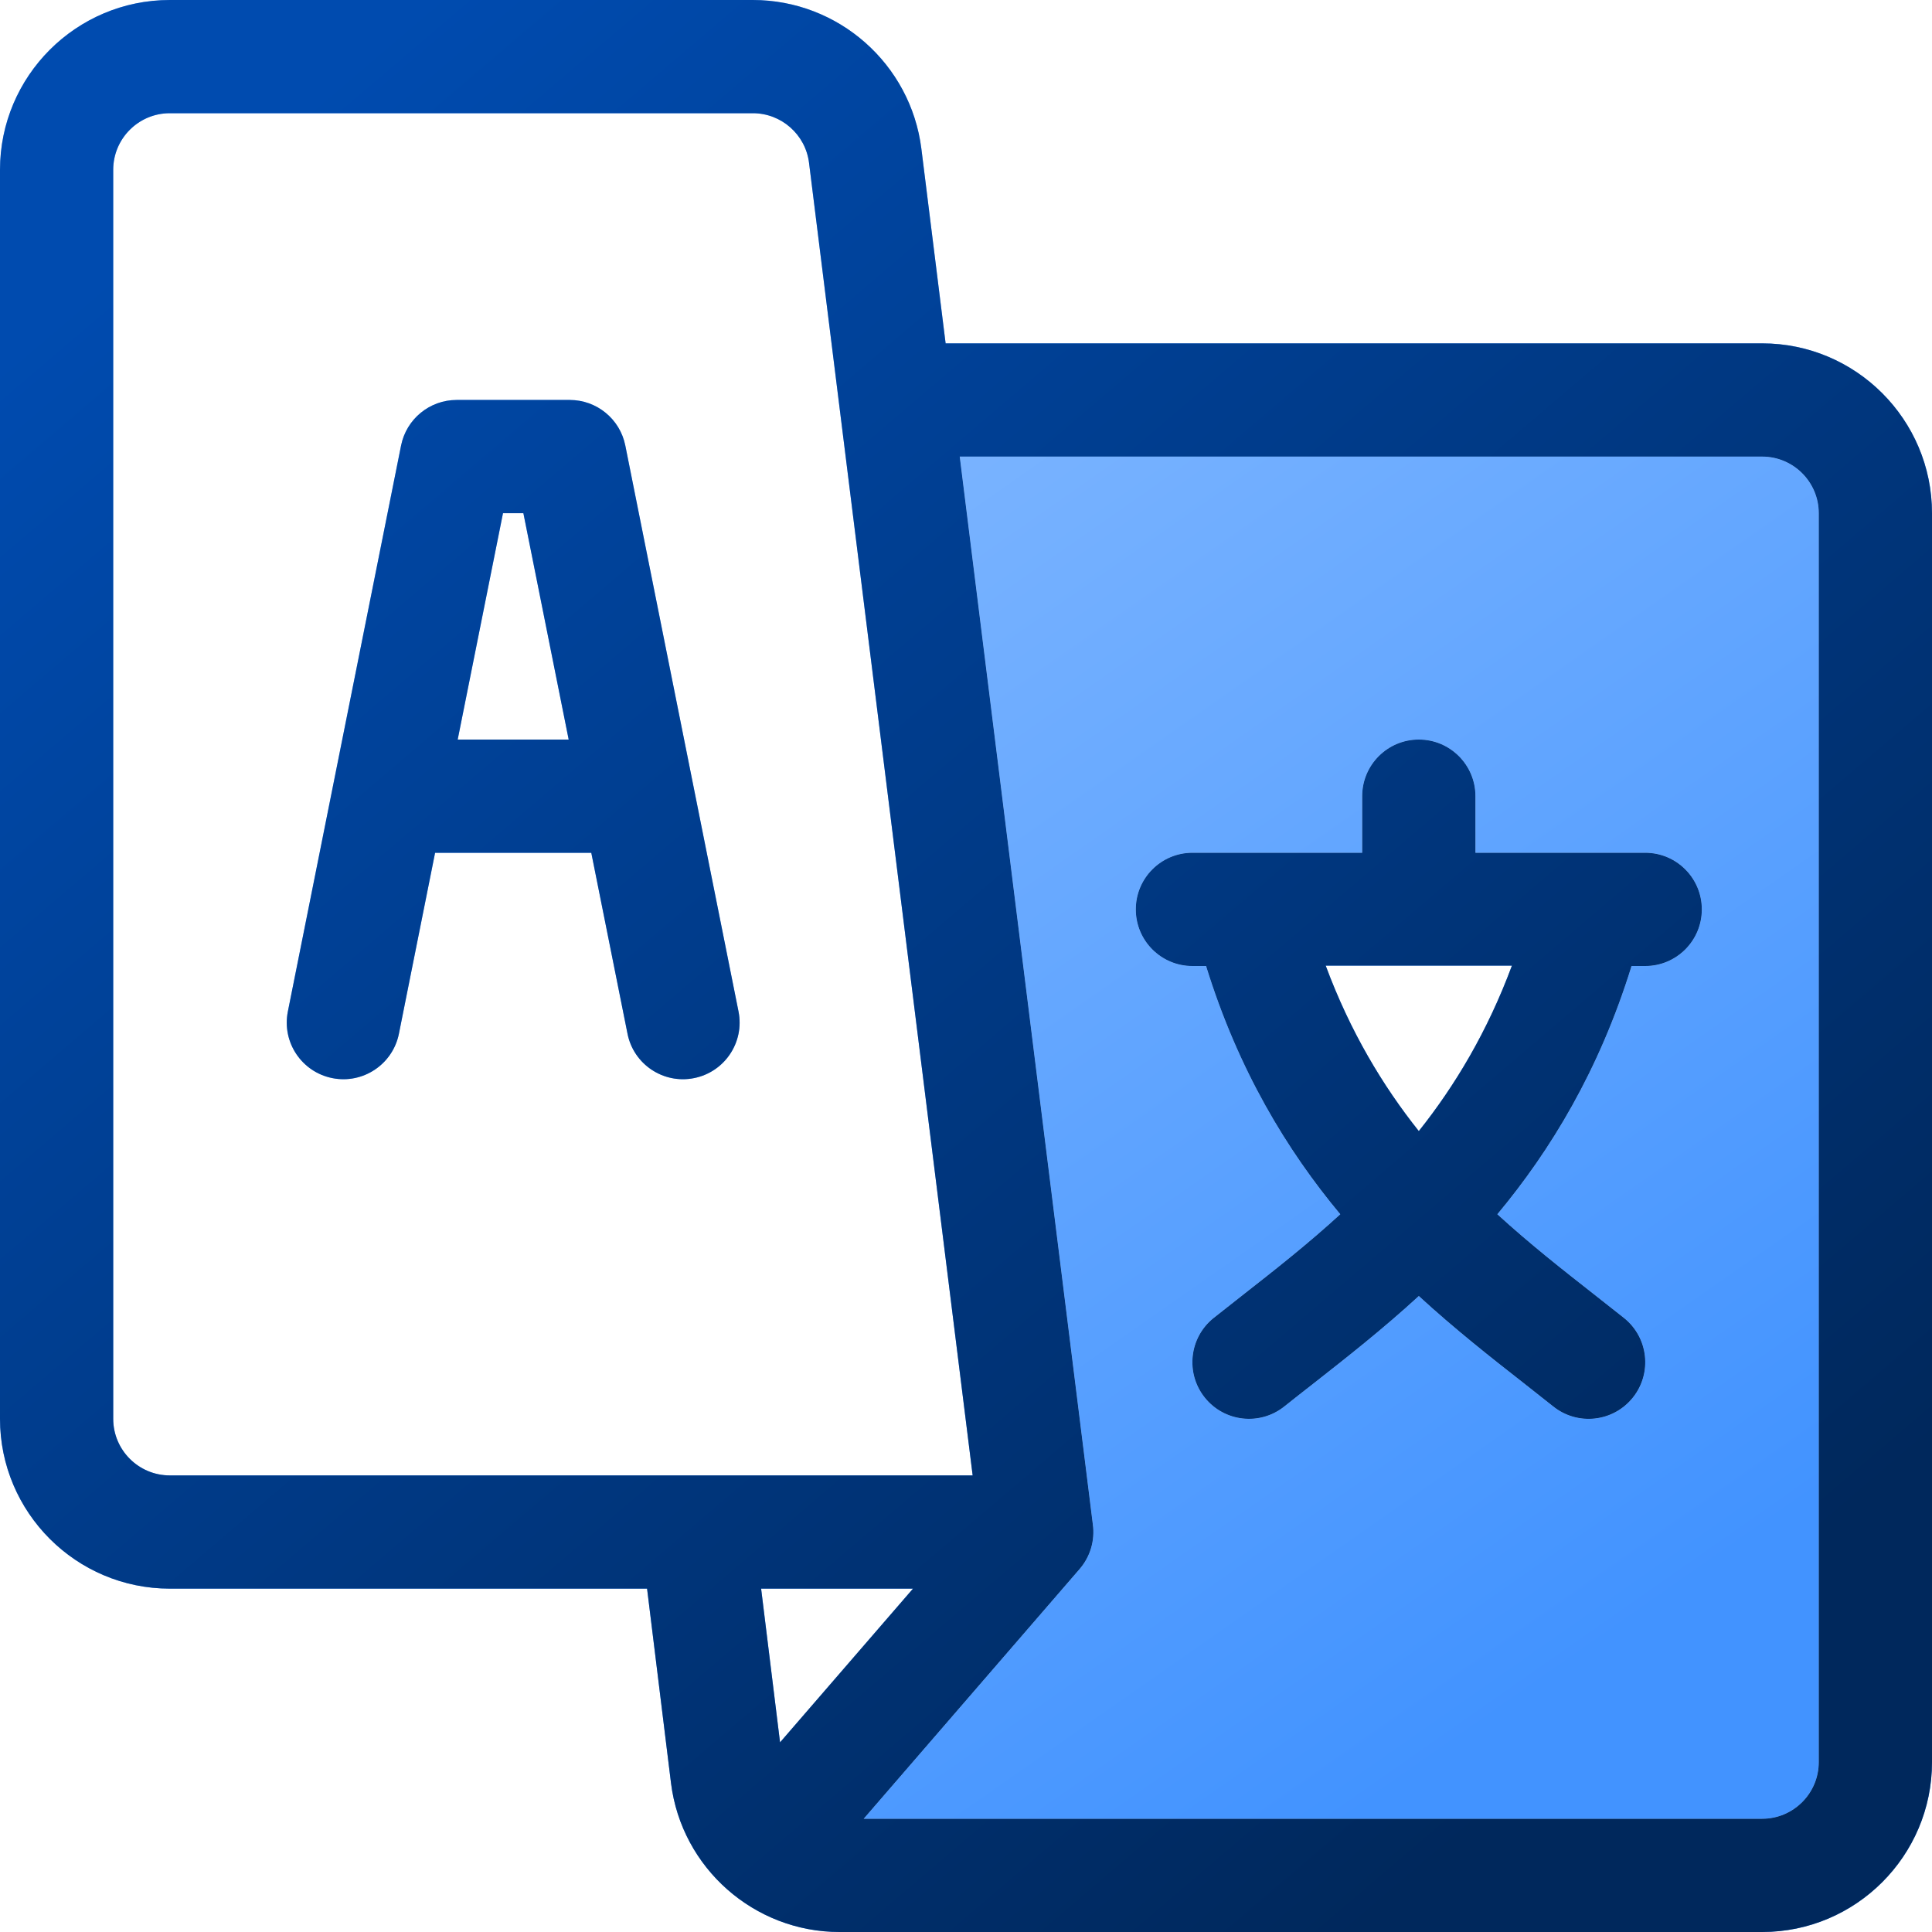 <svg width="40" height="40" viewBox="0 0 40 40" fill="none" xmlns="http://www.w3.org/2000/svg">
<g clip-path="url(#clip0_2069_120)">
<path fill-rule="evenodd" clip-rule="evenodd" d="M15.29 20.942L12.946 9.223C12.836 8.676 12.355 8.281 11.797 8.281H9.453C8.895 8.281 8.414 8.676 8.304 9.223L5.96 20.942C5.833 21.577 6.245 22.194 6.88 22.321C7.514 22.448 8.132 22.036 8.259 21.402L9.008 17.656H12.242L12.992 21.402C13.118 22.037 13.736 22.448 14.37 22.321C15.005 22.194 15.417 21.577 15.29 20.942ZM9.476 15.312L10.414 10.625H10.836L11.774 15.312H9.476Z" fill="url(#paint0_linear_2069_120)"/>
<path fill-rule="evenodd" clip-rule="evenodd" d="M34.062 17.656H30.547V16.484C30.547 15.837 30.022 15.312 29.375 15.312C28.728 15.312 28.203 15.837 28.203 16.484V17.656H24.688C24.04 17.656 23.516 18.181 23.516 18.828C23.516 19.475 24.04 20 24.688 20H24.971C25.639 22.157 26.644 23.813 27.75 25.14C27.074 25.759 26.392 26.294 25.75 26.797C25.537 26.963 25.329 27.127 25.127 27.288C24.622 27.692 24.54 28.43 24.944 28.935C25.349 29.441 26.086 29.522 26.591 29.118C26.786 28.962 26.99 28.802 27.202 28.637C27.875 28.108 28.622 27.523 29.375 26.832C30.128 27.523 30.876 28.11 31.549 28.637C31.76 28.803 31.964 28.963 32.158 29.118C32.664 29.523 33.401 29.441 33.806 28.935C34.21 28.43 34.128 27.692 33.623 27.288C33.42 27.126 33.212 26.963 32.998 26.795C32.358 26.293 31.676 25.758 31 25.14C32.106 23.813 33.111 22.157 33.779 20H34.062C34.71 20 35.234 19.475 35.234 18.828C35.234 18.181 34.71 17.656 34.062 17.656ZM29.375 23.418C28.627 22.479 27.954 21.358 27.447 19.992H31.303C30.796 21.358 30.123 22.479 29.375 23.418Z" fill="url(#paint1_linear_2069_120)"/>
<path fill-rule="evenodd" clip-rule="evenodd" d="M19.578 7.109H36.484C38.423 7.109 40 8.686 40 10.625V36.484C40 38.423 38.423 40 36.484 40H17.382C15.612 40 14.112 38.673 13.893 36.92L13.397 32.891H3.516C1.577 32.891 0 31.314 0 29.375V3.516C0 1.577 1.577 0 3.516 0H15.587C17.357 0 18.856 1.324 19.076 3.08L19.578 7.109ZM2.344 29.375C2.344 30.021 2.869 30.547 3.516 30.547H20.138L16.75 3.37C16.677 2.785 16.177 2.344 15.587 2.344H3.516C2.869 2.344 2.344 2.869 2.344 3.516V29.375ZM15.758 32.891L16.15 36.074L18.903 32.891H15.758ZM36.484 37.656C37.13 37.656 37.656 37.13 37.656 36.484V10.625C37.656 9.979 37.13 9.453 36.484 9.453H19.87L22.625 31.556C22.673 31.896 22.57 32.238 22.342 32.496L17.881 37.656H36.484Z" fill="url(#paint2_linear_2069_120)"/>
<path fill-rule="evenodd" clip-rule="evenodd" d="M37.656 36.484C37.656 37.13 37.13 37.656 36.484 37.656H17.881L22.342 32.496C22.57 32.238 22.673 31.896 22.625 31.556L19.87 9.453H36.484C37.13 9.453 37.656 9.979 37.656 10.625V36.484ZM34.062 17.656H30.547V16.484C30.547 15.837 30.022 15.312 29.375 15.312C28.728 15.312 28.203 15.837 28.203 16.484V17.656H24.688C24.04 17.656 23.516 18.181 23.516 18.828C23.516 19.475 24.04 20 24.688 20H24.971C25.639 22.157 26.644 23.813 27.75 25.14C27.074 25.759 26.392 26.294 25.75 26.797C25.537 26.963 25.329 27.127 25.127 27.288C24.622 27.692 24.54 28.43 24.944 28.935C25.349 29.441 26.086 29.522 26.591 29.118C26.786 28.962 26.99 28.802 27.202 28.637C27.875 28.108 28.622 27.523 29.375 26.832C30.128 27.523 30.876 28.11 31.549 28.637C31.76 28.803 31.964 28.963 32.158 29.118C32.664 29.523 33.401 29.441 33.806 28.935C34.21 28.43 34.128 27.692 33.623 27.288C33.42 27.126 33.212 26.963 32.998 26.795C32.358 26.293 31.676 25.758 31 25.14C32.106 23.813 33.111 22.157 33.779 20H34.062C34.71 20 35.234 19.475 35.234 18.828C35.234 18.181 34.71 17.656 34.062 17.656Z" fill="url(#paint3_linear_2069_120)"/>
<path fill-rule="evenodd" clip-rule="evenodd" d="M15.29 20.942L12.946 9.223C12.836 8.676 12.355 8.281 11.797 8.281H9.453C8.895 8.281 8.414 8.676 8.304 9.223L5.96 20.942C5.833 21.577 6.245 22.194 6.88 22.321C7.514 22.448 8.132 22.036 8.259 21.402L9.008 17.656H12.242L12.992 21.402C13.118 22.037 13.736 22.448 14.37 22.321C15.005 22.194 15.417 21.577 15.29 20.942ZM9.476 15.312L10.414 10.625H10.836L11.774 15.312H9.476Z" fill="url(#paint4_linear_2069_120)"/>
<path fill-rule="evenodd" clip-rule="evenodd" d="M34.062 17.656H30.547V16.484C30.547 15.837 30.022 15.312 29.375 15.312C28.728 15.312 28.203 15.837 28.203 16.484V17.656H24.688C24.04 17.656 23.516 18.181 23.516 18.828C23.516 19.475 24.04 20 24.688 20H24.971C25.639 22.157 26.644 23.813 27.75 25.14C27.074 25.759 26.392 26.294 25.75 26.797C25.537 26.963 25.329 27.127 25.127 27.288C24.622 27.692 24.54 28.43 24.944 28.935C25.349 29.441 26.086 29.522 26.591 29.118C26.786 28.962 26.99 28.802 27.202 28.637C27.875 28.108 28.622 27.523 29.375 26.832C30.128 27.523 30.876 28.11 31.549 28.637C31.76 28.803 31.964 28.963 32.158 29.118C32.664 29.523 33.401 29.441 33.806 28.935C34.21 28.43 34.128 27.692 33.623 27.288C33.42 27.126 33.212 26.963 32.998 26.795C32.358 26.293 31.676 25.758 31 25.14C32.106 23.813 33.111 22.157 33.779 20H34.062C34.71 20 35.234 19.475 35.234 18.828C35.234 18.181 34.71 17.656 34.062 17.656ZM29.375 23.418C28.627 22.479 27.954 21.358 27.447 19.992H31.303C30.796 21.358 30.123 22.479 29.375 23.418Z" fill="url(#paint5_linear_2069_120)"/>
<path fill-rule="evenodd" clip-rule="evenodd" d="M19.578 7.109H36.484C38.423 7.109 40 8.686 40 10.625V36.484C40 38.423 38.423 40 36.484 40H17.382C15.612 40 14.112 38.673 13.893 36.92L13.397 32.891H3.516C1.577 32.891 0 31.314 0 29.375V3.516C0 1.577 1.577 0 3.516 0H15.587C17.357 0 18.856 1.324 19.076 3.08L19.578 7.109ZM2.344 29.375C2.344 30.021 2.869 30.547 3.516 30.547H20.138L16.75 3.37C16.677 2.785 16.177 2.344 15.587 2.344H3.516C2.869 2.344 2.344 2.869 2.344 3.516V29.375ZM15.758 32.891L16.15 36.074L18.903 32.891H15.758ZM36.484 37.656C37.13 37.656 37.656 37.13 37.656 36.484V10.625C37.656 9.979 37.13 9.453 36.484 9.453H19.87L22.625 31.556C22.673 31.896 22.57 32.238 22.342 32.496L17.881 37.656H36.484Z" fill="url(#paint6_linear_2069_120)"/>
</g>
<defs>
<linearGradient id="paint0_linear_2069_120" x1="10.556" y1="3.827" x2="32.228" y2="34.814" gradientUnits="userSpaceOnUse">
<stop stop-color="#8CBEFF"/>
<stop offset="1" stop-color="#4293FF"/>
</linearGradient>
<linearGradient id="paint1_linear_2069_120" x1="10.556" y1="3.827" x2="32.228" y2="34.814" gradientUnits="userSpaceOnUse">
<stop stop-color="#8CBEFF"/>
<stop offset="1" stop-color="#4293FF"/>
</linearGradient>
<linearGradient id="paint2_linear_2069_120" x1="10.556" y1="3.827" x2="32.228" y2="34.814" gradientUnits="userSpaceOnUse">
<stop stop-color="#8CBEFF"/>
<stop offset="1" stop-color="#4293FF"/>
</linearGradient>
<linearGradient id="paint3_linear_2069_120" x1="10.556" y1="3.827" x2="32.228" y2="34.814" gradientUnits="userSpaceOnUse">
<stop stop-color="#8CBEFF"/>
<stop offset="1" stop-color="#4293FF"/>
</linearGradient>
<linearGradient id="paint4_linear_2069_120" x1="6.667" y1="1.806" x2="34.583" y2="34.53" gradientUnits="userSpaceOnUse">
<stop stop-color="#004BAF"/>
<stop offset="1" stop-color="#00285C"/>
</linearGradient>
<linearGradient id="paint5_linear_2069_120" x1="6.667" y1="1.806" x2="34.583" y2="34.53" gradientUnits="userSpaceOnUse">
<stop stop-color="#004BAF"/>
<stop offset="1" stop-color="#00285C"/>
</linearGradient>
<linearGradient id="paint6_linear_2069_120" x1="6.667" y1="1.806" x2="34.583" y2="34.53" gradientUnits="userSpaceOnUse">
<stop stop-color="#004BAF"/>
<stop offset="1" stop-color="#00285C"/>
</linearGradient>
<clipPath id="clip0_2069_120">
<rect width="40" height="40" fill="white"/>
</clipPath>
</defs>
</svg>
